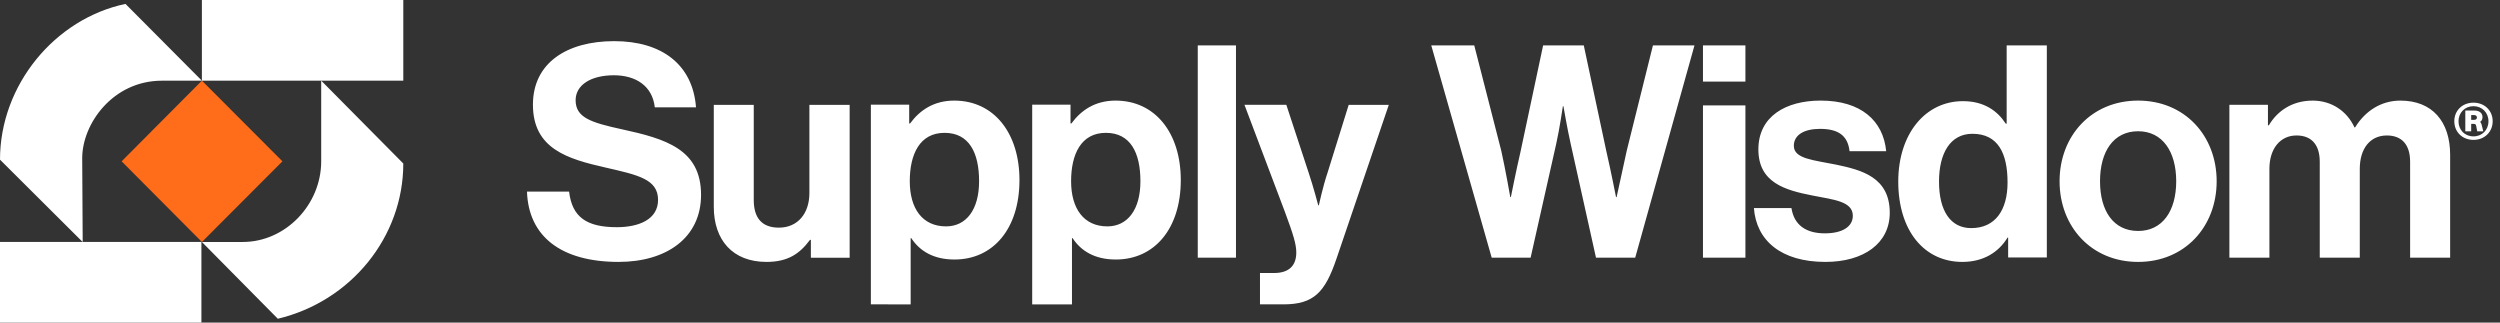 <svg xmlns="http://www.w3.org/2000/svg" width="248" height="32" fill="none"><rect width="100%" height="100%" fill="#333333" stroke="none"/><path fill="#fff" d="M245.37 13.877c-1.107 0-1.903-.789-1.903-1.85s.796-1.842 1.903-1.842c1.099 0 1.903.781 1.903 1.842 0 1.054-.804 1.85-1.903 1.85zm0-.349c.856 0 1.486-.637 1.486-1.5 0-.85-.63-1.494-1.486-1.494-.857 0-1.486.644-1.486 1.493 0 .872.629 1.501 1.486 1.501zm-.811-.5v-2.062h.894c.508 0 .811.25.811.652 0 .22-.083.379-.242.477.083.069.129.16.159.28l.159.653h-.599l-.098-.523c-.038-.182-.106-.22-.266-.22h-.235v.743h-.583zm.864-1.615h-.281v.478h.273c.19 0 .296-.084.296-.235 0-.144-.106-.243-.288-.243zM221.155 25.56V10.394h3.825v2.04h.088c.818-1.39 2.278-2.454 4.351-2.454 1.898 0 3.416 1.064 4.146 2.66h.058c1.022-1.655 2.599-2.66 4.497-2.66 3.154 0 4.935 2.07 4.935 5.381v10.2h-3.971v-9.52c0-1.715-.847-2.602-2.307-2.602-1.664 0-2.686 1.301-2.686 3.312v8.81h-3.971v-9.52c0-1.715-.847-2.602-2.307-2.602-1.606 0-2.687 1.301-2.687 3.312v8.81h-3.971zm-9.054.422c-4.622 0-7.791-3.484-7.791-8.002 0-4.517 3.169-8.001 7.791-8.001s7.791 3.484 7.791 8.001c0 4.518-3.169 8.002-7.791 8.002zm0-3.07c2.413 0 3.779-1.979 3.779-4.932 0-2.952-1.366-4.96-3.779-4.96-2.442 0-3.779 2.008-3.779 4.96 0 2.953 1.337 4.931 3.779 4.931zm-17.435 3.07c-3.781 0-6.359-3.09-6.359-7.973 0-4.708 2.666-7.974 6.417-7.974 2.11 0 3.429.971 4.249 2.236h.088V4.504h3.985V25.54h-3.838v-1.972h-.059c-.879 1.442-2.374 2.413-4.483 2.413zm.879-3.354c2.373 0 3.604-1.765 3.604-4.531 0-2.884-.938-4.825-3.487-4.825-2.198 0-3.312 1.941-3.312 4.737 0 2.912 1.143 4.619 3.195 4.619zm-14.464 3.354c-4.404 0-6.857-2.126-7.093-5.344h3.724c.266 1.742 1.507 2.51 3.31 2.51 1.773 0 2.778-.68 2.778-1.743 0-1.446-1.921-1.594-3.99-2.007-2.719-.532-5.379-1.27-5.379-4.577 0-3.277 2.719-4.842 6.177-4.842 3.99 0 6.206 1.978 6.502 5.02h-3.635c-.178-1.625-1.212-2.215-2.926-2.215-1.567 0-2.601.59-2.601 1.683 0 1.299 2.01 1.417 4.167 1.86 2.542.531 5.349 1.24 5.349 4.783 0 3.041-2.6 4.872-6.383 4.872zm-12.147-.422V10.454h4.211V25.56h-4.211zm0-17.463V4.504h4.211v3.593h-4.211zM147.976 25.56l-5.995-21.056h4.265l2.681 10.455c.403 1.796.893 4.594.893 4.594h.058s.518-2.621.951-4.476l2.248-10.573h4.034l2.248 10.543c.433 1.855.951 4.506.951 4.506h.058s.605-2.798 1.009-4.624l2.594-10.425h4.121l-5.879 21.057h-3.891l-2.507-11.28c-.346-1.531-.721-3.74-.721-3.74h-.058s-.317 2.209-.662 3.74l-2.537 11.28h-3.861zm-22.986 4.633v-3.11h1.394c1.569 0 2.208-.813 2.208-2.034 0-.814-.291-1.773-1.133-4.04l-4.008-10.61h4.153l2.208 6.715c.464 1.366.958 3.255.958 3.255h.058s.407-1.889.871-3.255l2.092-6.714h3.979l-5.199 15.288c-1.133 3.314-2.237 4.505-5.257 4.505h-2.324zm-6.172-4.633V4.505h3.791V25.56h-3.791zm-16.424 4.633V10.386h3.801v1.861h.087c.958-1.308 2.35-2.268 4.381-2.268 3.947 0 6.471 3.228 6.471 7.882 0 4.828-2.612 7.882-6.442 7.882-2.089 0-3.452-.843-4.294-2.123h-.058v6.573h-3.946zm7.457-7.736c2.002 0 3.279-1.658 3.279-4.48 0-2.821-.987-4.799-3.424-4.799-2.466 0-3.453 2.123-3.453 4.8 0 2.704 1.248 4.479 3.598 4.479zM86.39 30.193V10.386h3.802v1.861h.087c.957-1.308 2.35-2.268 4.381-2.268 3.946 0 6.471 3.228 6.471 7.882 0 4.828-2.612 7.882-6.442 7.882-2.089 0-3.453-.843-4.294-2.123h-.058v6.573H86.39zm7.458-7.736c2.002 0 3.278-1.658 3.278-4.48 0-2.821-.986-4.799-3.423-4.799-2.467 0-3.453 2.123-3.453 4.8 0 2.704 1.247 4.479 3.598 4.479zm-9.563 3.111h-3.846v-1.774h-.088c-1.028 1.39-2.202 2.188-4.316 2.188-3.347 0-5.227-2.158-5.227-5.47V10.4h3.964v9.432c0 1.774.793 2.75 2.496 2.75 1.879 0 3.024-1.42 3.024-3.43V10.4h3.993v15.168zm-22.917.414c-5.707 0-8.943-2.531-9.09-6.976h4.177c.294 2.531 1.736 3.532 4.736 3.532 2.177 0 4.089-.765 4.089-2.708 0-2.06-2-2.472-5.207-3.208-3.765-.854-7.206-1.854-7.206-6.24 0-4.15 3.382-6.3 8.06-6.3 4.735 0 7.794 2.326 8.118 6.565h-4.089c-.235-2.12-1.882-3.18-4.059-3.18-2.294 0-3.795.972-3.795 2.473 0 1.707 1.471 2.208 4.59 2.885 4.323.942 7.853 1.972 7.853 6.505 0 4.268-3.442 6.652-8.177 6.652zM12.449.388C5.445 1.858 0 8.438 0 15.838l8.203 8.17-.048-8.315c0-3.422 3.046-7.689 7.915-7.689h3.958L12.448.388zm15.11 31.232c7.268-1.735 12.448-8.122 12.448-15.4L31.863 8v8.002c0 4.314-3.543 8.002-7.781 8.002h-4.054l7.532 7.616z"/><path fill="#FF6C1A" d="m20.029 8.001 7.987 8.002-7.987 8.002-7.964-8.002L20.03 8z"/><path fill="#fff" d="M20.027 0h19.98v8.002h-19.98V0zM0 23.998h19.98V32H0v-8.002z"/></svg>